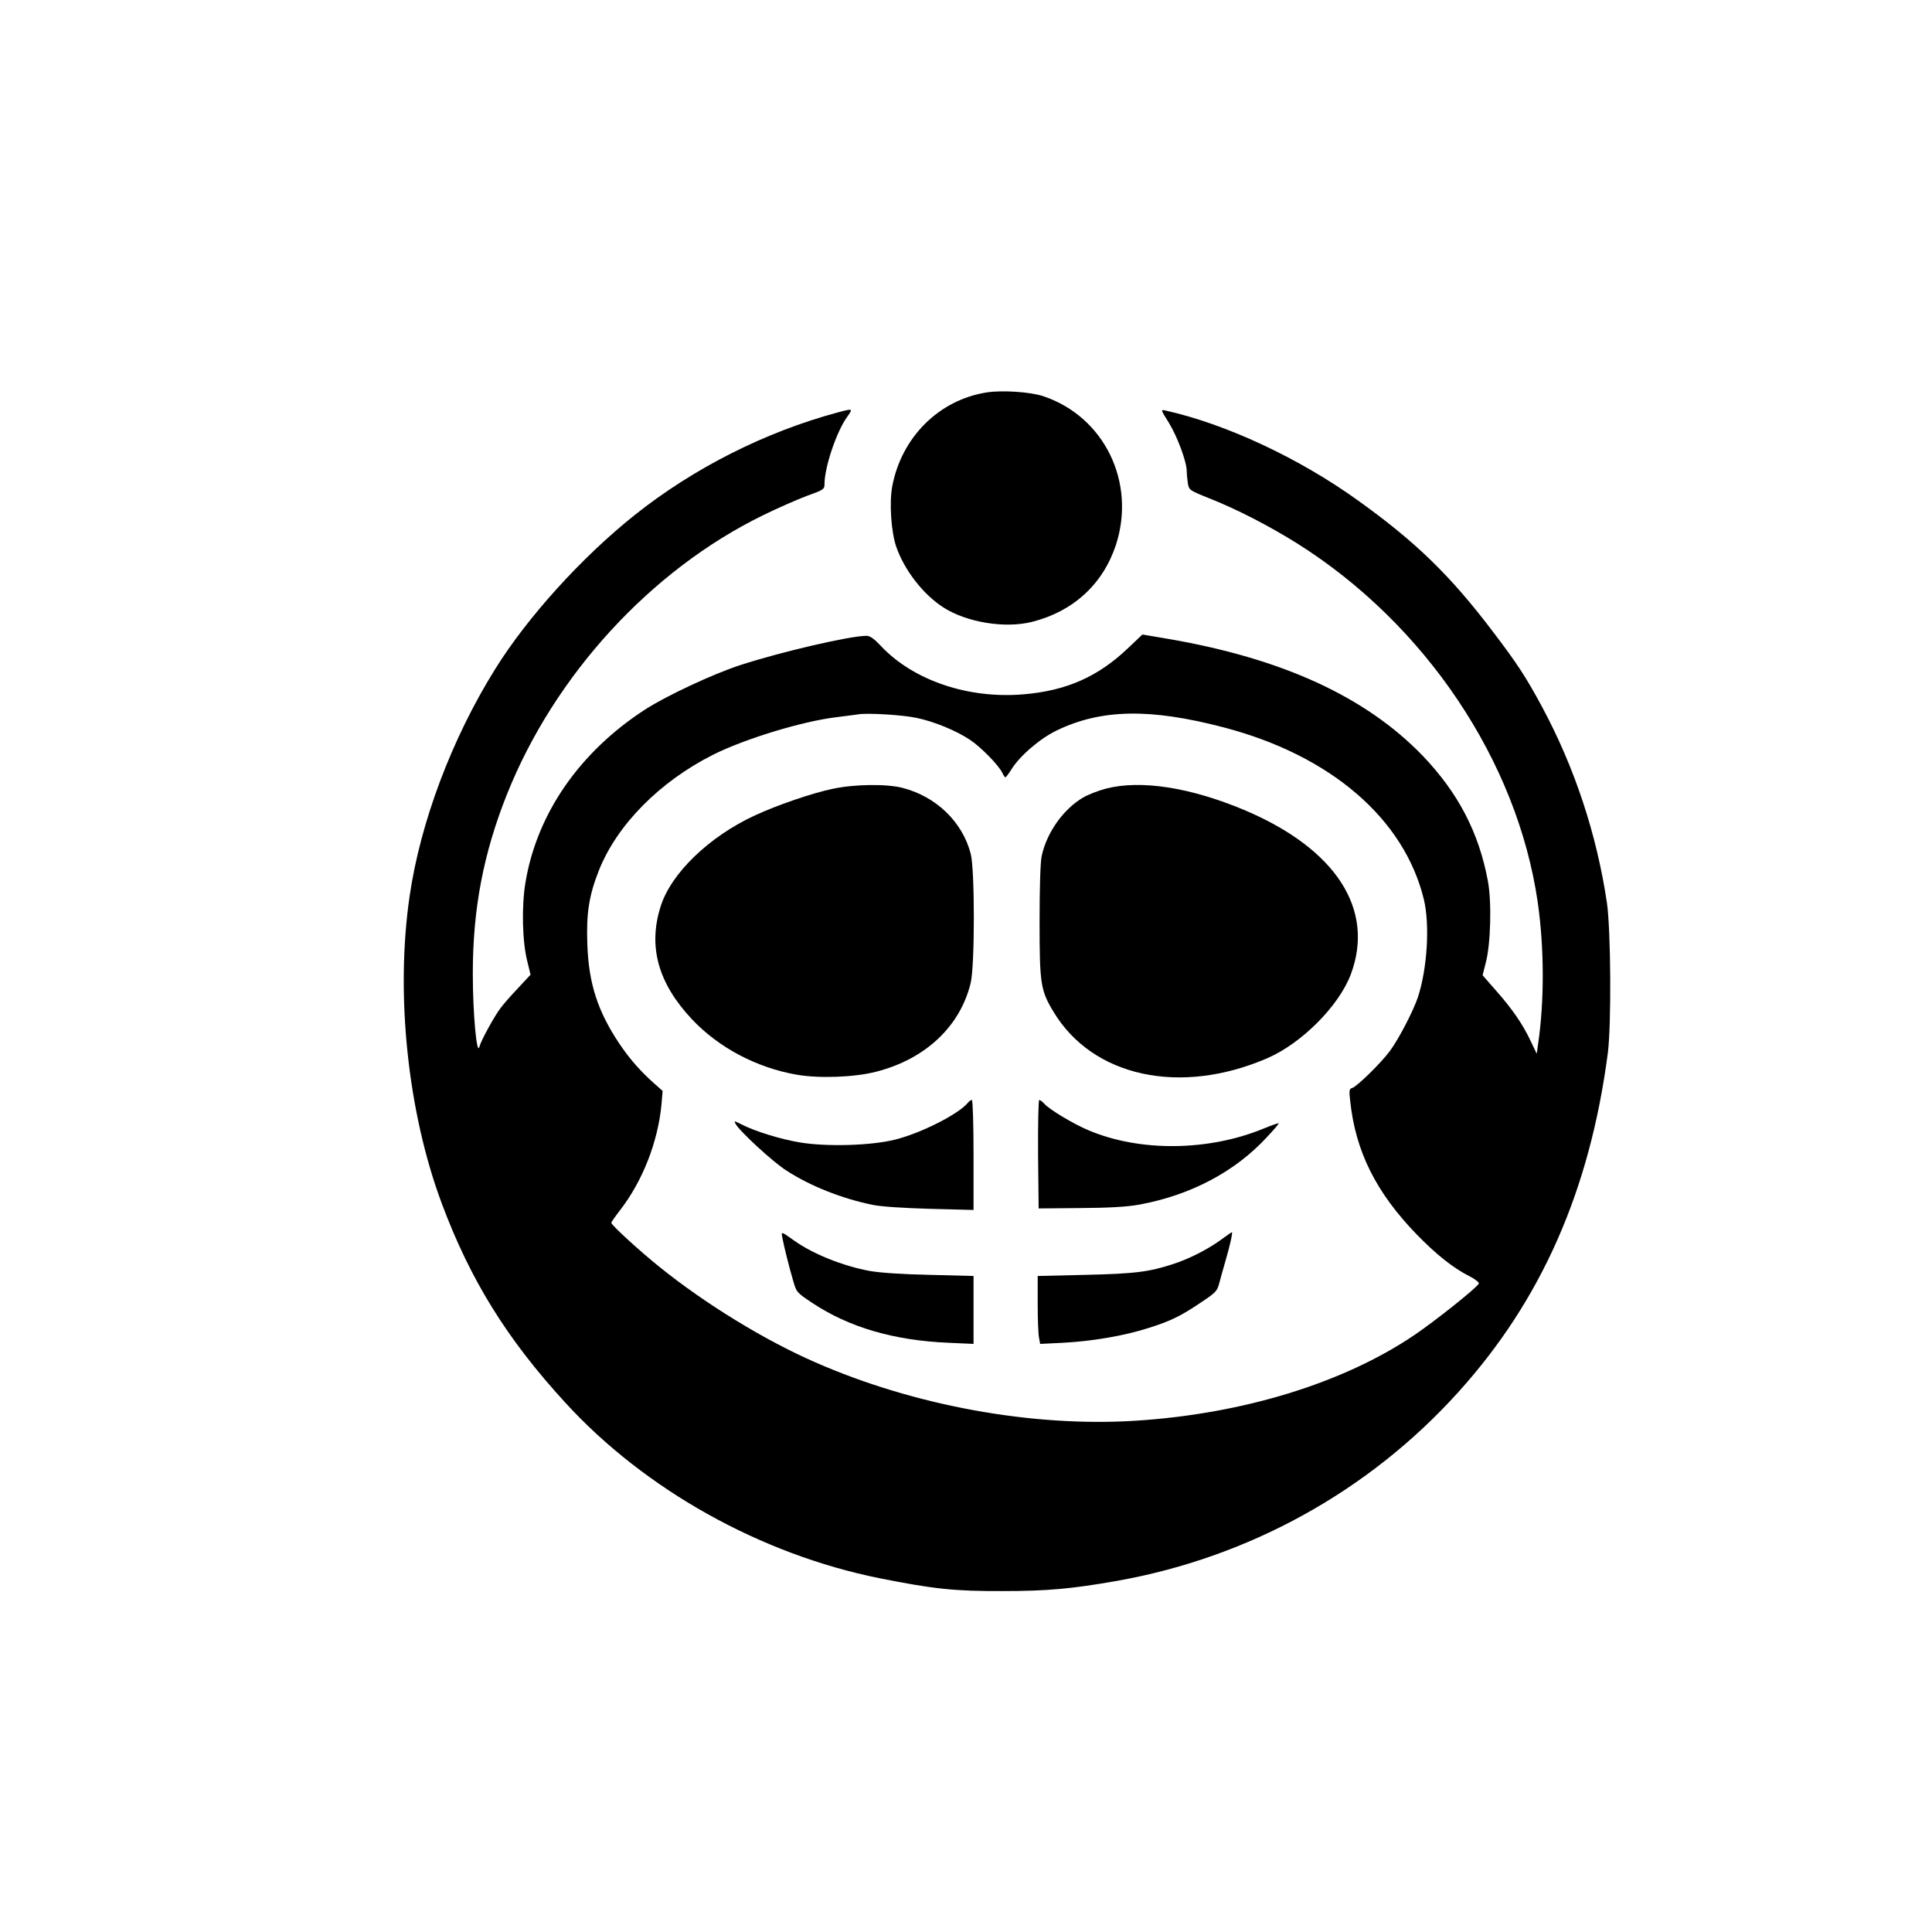 <?xml version="1.0" standalone="no"?>
<!DOCTYPE svg PUBLIC "-//W3C//DTD SVG 20010904//EN"
 "http://www.w3.org/TR/2001/REC-SVG-20010904/DTD/svg10.dtd">
<svg version="1.0" xmlns="http://www.w3.org/2000/svg"
 width="1024pt" height="1024pt" viewBox="0 0 1024 1024"
 preserveAspectRatio="xMidYMid meet">

<g transform="translate(0,1024) scale(0.1,-0.1)"
fill="#000000" stroke="none">
<path d="M5229 8160 c-253 -40 -451 -238 -500 -498 -16 -86 -6 -240 21 -319
43 -125 144 -255 251 -323 123 -79 326 -112 469 -76 218 55 375 199 444 406
109 332 -60 681 -384 790 -68 23 -220 33 -301 20z"/>
<path d="M4440 8054 c-383 -103 -762 -294 -1075 -543 -279 -222 -569 -541
-741 -818 -229 -367 -396 -811 -453 -1203 -76 -520 -10 -1146 171 -1630 151
-404 344 -716 653 -1053 422 -462 1036 -805 1667 -932 286 -57 397 -69 653
-68 236 0 367 12 605 54 699 124 1335 475 1808 999 441 487 699 1071 794 1800
19 152 16 648 -5 795 -54 363 -171 717 -343 1037 -86 160 -134 233 -262 401
-225 297 -409 476 -718 697 -309 222 -697 403 -1016 474 -27 6 -27 6 18 -66
45 -74 94 -206 94 -256 0 -15 3 -43 6 -64 6 -35 8 -37 113 -79 147 -58 317
-146 466 -239 680 -428 1166 -1153 1275 -1900 35 -243 36 -525 2 -755 l-7 -50
-32 67 c-41 88 -98 171 -185 269 l-70 80 17 67 c26 97 32 322 11 433 -48 258
-158 467 -345 663 -303 314 -746 517 -1356 621 l-130 22 -78 -74 c-158 -150
-325 -224 -552 -243 -292 -25 -582 73 -754 254 -38 41 -59 56 -79 56 -87 0
-453 -85 -668 -155 -145 -47 -392 -163 -504 -235 -349 -226 -575 -554 -635
-918 -21 -125 -17 -313 10 -418 l17 -70 -67 -72 c-38 -40 -79 -87 -92 -105
-34 -45 -104 -173 -112 -205 -14 -51 -35 176 -35 388 0 343 56 636 181 950
252 631 761 1187 1355 1478 79 39 185 85 235 104 87 31 93 35 93 61 0 91 63
277 119 356 33 47 34 47 -49 25z m418 -1619 c93 -19 211 -68 283 -116 59 -39
154 -137 172 -176 6 -13 13 -23 16 -23 3 0 17 19 31 41 44 72 152 165 242 208
235 113 493 118 883 16 567 -148 958 -484 1062 -913 32 -136 18 -365 -32 -518
-25 -74 -102 -222 -148 -284 -48 -65 -173 -187 -199 -196 -17 -5 -18 -13 -12
-67 28 -269 137 -487 353 -710 103 -106 195 -179 279 -221 29 -15 52 -32 50
-39 -6 -19 -232 -199 -343 -274 -376 -254 -908 -417 -1475 -453 -548 -35
-1177 80 -1700 310 -268 117 -581 309 -822 503 -104 83 -258 224 -258 236 0 4
21 34 46 66 120 155 201 362 220 561 l6 72 -43 38 c-76 68 -128 127 -184 209
-117 174 -165 322 -172 531 -6 164 9 258 61 390 96 242 322 471 606 614 168
84 471 177 655 199 50 6 101 13 115 15 47 8 235 -3 308 -19z"/>
<path d="M4413 6059 c-107 -22 -293 -86 -410 -140 -244 -112 -448 -309 -502
-485 -67 -213 -12 -407 168 -598 142 -150 342 -255 553 -292 120 -21 308 -14
423 16 261 67 445 241 500 471 22 93 22 600 0 684 -44 169 -183 303 -361 349
-85 22 -254 20 -371 -5z"/>
<path d="M5861 6060 c-41 -11 -95 -32 -120 -47 -105 -61 -194 -187 -220 -311
-7 -32 -11 -171 -11 -346 0 -330 5 -365 74 -479 207 -344 669 -445 1130 -247
183 78 383 278 446 447 128 343 -79 664 -563 869 -288 121 -551 162 -736 114z"/>
<path d="M5129 4394 c-50 -60 -248 -160 -384 -194 -126 -32 -364 -39 -506 -15
-102 17 -239 59 -312 97 -36 18 -38 18 -28 1 20 -38 199 -203 269 -247 126
-82 292 -148 457 -182 43 -9 161 -17 303 -21 l232 -6 0 292 c0 160 -4 291 -9
291 -5 0 -15 -7 -22 -16z"/>
<path d="M5502 4123 l3 -288 222 2 c155 1 249 7 310 18 273 50 508 174 677
357 37 39 65 72 63 74 -2 2 -37 -10 -78 -27 -293 -121 -657 -125 -929 -10 -79
33 -206 109 -234 140 -11 12 -23 21 -28 21 -4 0 -7 -129 -6 -287z"/>
<path d="M4147 3678 c8 -44 37 -159 58 -230 16 -56 19 -60 99 -113 195 -130
434 -200 724 -212 l132 -6 0 180 0 180 -232 6 c-147 3 -265 11 -320 21 -140
26 -298 89 -398 160 -72 51 -70 51 -63 14z"/>
<path d="M6470 3668 c-69 -50 -165 -99 -250 -127 -131 -43 -206 -52 -467 -58
l-253 -6 0 -147 c0 -81 3 -162 7 -180 l6 -33 121 6 c153 8 325 37 452 78 118
37 172 63 281 137 73 48 84 59 94 96 6 22 21 78 34 122 25 85 40 155 34 153
-2 0 -29 -19 -59 -41z"/>
</g>
</svg>
